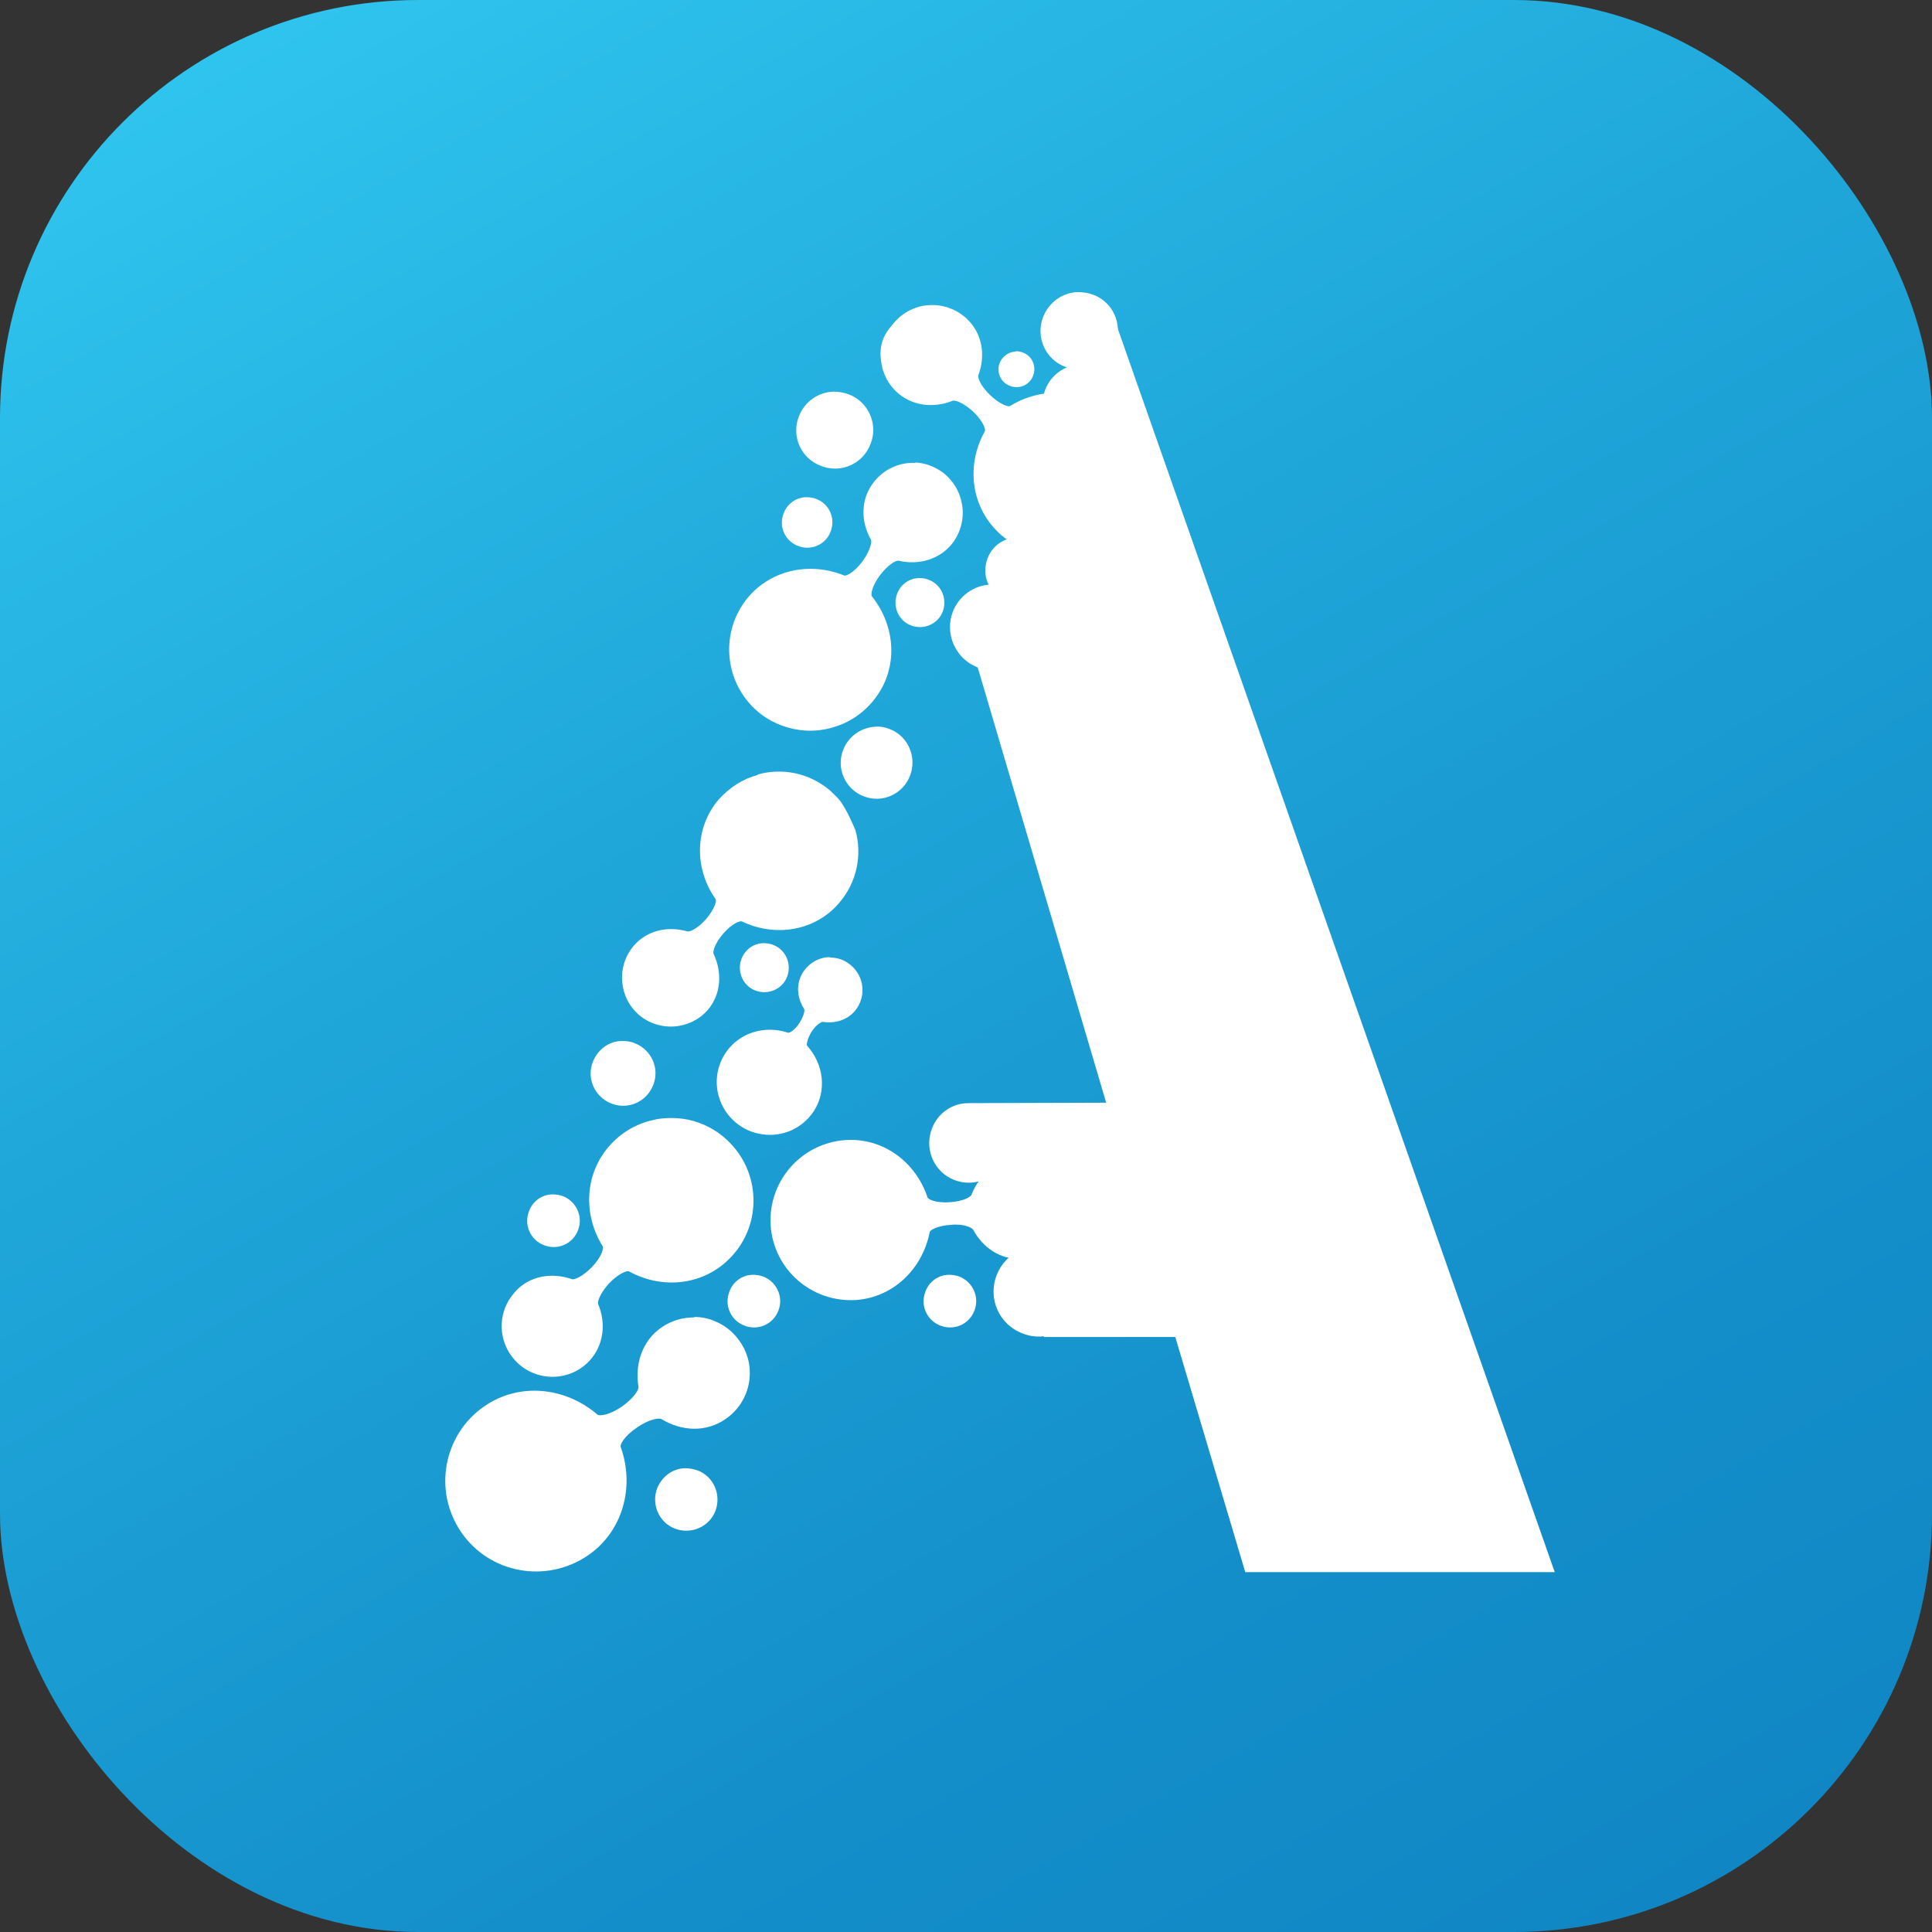 <?xml version="1.0" encoding="UTF-8"?> <svg xmlns="http://www.w3.org/2000/svg" xmlns:xlink="http://www.w3.org/1999/xlink" id="Layer_1" data-name="Layer 1" viewBox="0 0 44.45 44.45"><rect x="0" y="0" width="44.45" height="44.45" fill="#333333" stroke="none"/><defs><style> .cls-1 { fill: url(#linear-gradient); } .cls-2 { fill: #fff; } </style><linearGradient id="linear-gradient" x1="8.81" y1="-1.01" x2="35.64" y2="45.46" gradientUnits="userSpaceOnUse"><stop offset="0" stop-color="#2fc4ee"></stop><stop offset=".36" stop-color="#20a8da"></stop><stop offset=".76" stop-color="#148fca"></stop><stop offset="1" stop-color="#1087c4"></stop></linearGradient></defs><rect class="cls-1" width="44.45" height="44.45" rx="9.62" ry="9.62"></rect><g><path class="cls-2" d="M19.18,9.01c-.35.01-.67.23-.8.57-.18.46.05.97.51,1.14.46.18.97-.05,1.14-.51.18-.45-.05-.97-.51-1.14-.11-.04-.23-.06-.35-.06Z"></path><path class="cls-2" d="M21.12,7.23c-.36.01-.67.24-.8.57-.18.46.05.98.51,1.15.46.18.98-.05,1.15-.51.18-.46-.05-.98-.51-1.15-.11-.04-.23-.06-.35-.06Z"></path><path class="cls-2" d="M24.8,6.72c-.36.01-.67.24-.8.57-.18.46.05.98.51,1.15.46.18.98-.05,1.15-.51.18-.46-.05-.98-.51-1.15-.11-.04-.23-.06-.35-.06Z"></path><path class="cls-2" d="M24.85,8.39c-.36.01-.67.24-.8.57-.18.46.05.98.51,1.15.46.18.98-.05,1.15-.51.18-.46-.05-.98-.51-1.15-.11-.04-.23-.06-.35-.06Z"></path><path class="cls-2" d="M22.8,13.45c-.39.01-.74.26-.88.63-.19.5.06,1.07.56,1.27.5.2,1.07-.06,1.27-.56.19-.5-.06-1.07-.56-1.27-.12-.05-.25-.07-.38-.06Z"></path><path class="cls-2" d="M23.39,12.37c-.3,0-.57.2-.67.48-.15.39.04.82.43.97.39.15.82-.04.97-.43.15-.39-.04-.82-.43-.97-.09-.04-.19-.05-.29-.05Z"></path><polygon class="cls-2" points="25.6 7.23 22.49 15.34 22.49 15.34 25.45 25.37 22.26 25.38 24.02 30.76 27.04 30.76 28.65 36.17 35.77 36.17 25.6 7.23"></polygon><path class="cls-2" d="M21.07,10.65c-.37-.02-.74.14-.98.46-.29.38-.29.89-.05,1.31.02.04-.01.24-.2.5-.19.25-.37.34-.42.32-.81-.33-1.74-.12-2.27.58-.62.83-.45,2,.37,2.62.31.23.67.35,1.03.37.22.01.45-.02.66-.09h0c.36-.11.69-.34.93-.66.53-.7.47-1.65-.08-2.34-.03-.04,0-.24.19-.49.19-.25.37-.34.42-.33.47.11.96-.03,1.25-.41.38-.51.28-1.23-.23-1.62-.19-.14-.41-.22-.64-.23Z"></path><path class="cls-2" d="M19.1,22.02c-.24,0-.47.12-.62.34-.17.26-.15.59.02.85.02.03,0,.16-.11.33-.11.17-.23.23-.26.22-.54-.18-1.13,0-1.44.47-.37.56-.21,1.31.35,1.68.21.14.45.2.68.2.15,0,.29-.03.43-.08h0c.23-.09.43-.25.57-.46.31-.47.23-1.09-.15-1.51-.02-.02,0-.15.1-.32.11-.17.23-.23.26-.23.31.05.62-.06.79-.32.23-.35.13-.81-.22-1.04-.13-.09-.28-.12-.42-.12Z"></path><path class="cls-2" d="M20.28,7.98c-.06.37.05.75.34,1.03.35.33.85.39,1.3.21.05-.02.24.04.47.25.23.22.29.41.27.45-.43.76-.33,1.71.3,2.32.74.72,1.93.7,2.65-.05.27-.28.43-.62.5-.97.04-.22.04-.45,0-.67h0c-.07-.37-.25-.72-.54-1-.63-.61-1.58-.67-2.33-.21-.04.03-.24-.04-.46-.25-.23-.22-.29-.41-.27-.46.17-.45.09-.96-.26-1.29-.46-.44-1.19-.43-1.63.03-.17.17-.27.38-.31.6Z"></path><path class="cls-2" d="M18.55,11.44c-.23,0-.44.15-.52.37-.12.3.03.64.33.75.3.12.64-.03.75-.33.12-.3-.03-.64-.33-.75-.07-.03-.15-.04-.23-.04Z"></path><path class="cls-2" d="M21.15,13.3h0c-.23,0-.43.15-.51.36-.11.29.03.62.32.73.29.11.62-.03.73-.32.11-.29-.03-.62-.32-.73-.07-.03-.15-.04-.22-.04Z"></path><path class="cls-2" d="M17.57,21.7h0c-.23,0-.43.15-.51.36-.11.29.03.62.32.73.29.11.62-.03.73-.32.11-.29-.03-.62-.32-.73-.07-.03-.15-.04-.22-.04Z"></path><path class="cls-2" d="M15.77,33.78c-.29,0-.54.19-.65.46-.14.37.04.79.41.93.37.14.79-.04.93-.41.14-.37-.04-.79-.41-.93-.09-.03-.19-.05-.28-.05Z"></path><path class="cls-2" d="M20.15,16.72c-.33.01-.63.22-.75.53-.17.43.05.91.47,1.07.43.17.91-.05,1.07-.48.16-.43-.05-.91-.48-1.07-.1-.04-.21-.06-.32-.05Z"></path><path class="cls-2" d="M17.43,17.83c-.34.09-.65.29-.9.57-.55.65-.56,1.58-.07,2.28.04.04-.02.23-.21.46-.2.23-.38.3-.43.29-.45-.13-.93-.03-1.24.33-.4.47-.35,1.18.12,1.59.47.4,1.18.35,1.59-.12.3-.36.33-.85.13-1.28-.03-.04.02-.24.22-.47.2-.23.38-.3.43-.28.77.37,1.69.22,2.24-.43.41-.48.53-1.11.37-1.67h0s-.2-.5-.38-.71h0c-.06-.07-.13-.13-.2-.2-.48-.41-1.11-.53-1.67-.37Z"></path><path class="cls-2" d="M24.48,28.3c.08-.17.11-.35.1-.55-.01-.18-.06-.34-.15-.49h0s-.05-.09-.09-.13c-.22-.29-.58-.47-.97-.44-.47.03-.85.36-1.02.8-.02.05-.19.15-.5.17-.31.02-.49-.06-.51-.11-.27-.82-1.03-1.38-1.89-1.32-1.01.07-1.78.94-1.72,1.96.07,1.02.94,1.78,1.96,1.72.86-.06,1.53-.71,1.7-1.56,0-.05.18-.15.49-.17.31-.03.48.07.51.11.22.42.64.7,1.11.67.43-.03.79-.29.96-.66Z"></path><path class="cls-2" d="M14.31,23.95c-.3,0-.56.2-.67.48-.15.38.04.81.43.96.38.15.81-.04.96-.43.15-.38-.04-.81-.43-.96-.09-.04-.19-.05-.29-.05Z"></path><path class="cls-2" d="M15.07,25.76c-.37.07-.73.26-1.01.56-.61.65-.66,1.61-.19,2.36.02.04-.03.24-.25.47-.22.23-.42.3-.46.28-.46-.16-.97-.08-1.3.28-.08.09-.15.19-.2.29h0c-.22.45-.13,1,.25,1.36.47.44,1.21.42,1.65-.05.33-.35.39-.87.2-1.31-.02-.04.04-.24.25-.47.22-.23.41-.3.46-.28.78.43,1.74.32,2.35-.33.72-.76.68-1.96-.08-2.68-.26-.25-.58-.41-.91-.48-.24-.05-.55-.05-.77,0Z"></path><path class="cls-2" d="M12.71,27.48c-.24,0-.46.16-.54.39-.12.31.03.66.35.78.31.12.66-.03.78-.35.12-.31-.04-.66-.35-.78-.08-.03-.16-.04-.24-.04Z"></path><path class="cls-2" d="M17.32,29.33c-.24,0-.46.16-.54.39-.12.31.03.66.35.78.31.12.66-.03.78-.35.12-.31-.04-.66-.35-.78-.08-.03-.16-.04-.24-.04Z"></path><path class="cls-2" d="M21.83,29.33c-.24,0-.46.16-.54.39-.12.31.03.66.35.78.31.12.66-.03.78-.35.12-.31-.04-.66-.35-.78-.08-.03-.16-.04-.24-.04Z"></path><path class="cls-2" d="M23.37,8.09c-.16,0-.31.11-.37.26-.08.21.02.45.24.53.21.08.45-.02.53-.24.08-.21-.02-.45-.24-.53-.05-.02-.11-.03-.16-.03Z"></path><path class="cls-2" d="M22.26,25.38c-.37.01-.69.24-.82.59-.18.47.05,1,.52,1.18.47.18,1-.05,1.18-.52.18-.47-.05-1-.53-1.18-.11-.04-.24-.06-.36-.06Z"></path><path class="cls-2" d="M23.86,28.68c-.42.01-.78.27-.93.66-.21.54.06,1.14.6,1.34.53.21,1.14-.06,1.34-.59.21-.54-.06-1.14-.6-1.34-.13-.05-.27-.07-.41-.07Z"></path><path class="cls-2" d="M15.97,30.31c-.26,0-.52.07-.75.23-.44.3-.62.84-.53,1.37.01.06-.1.25-.38.45-.29.2-.51.22-.56.19-.74-.64-1.8-.75-2.6-.2h0c-.95.65-1.19,1.95-.54,2.9.65.95,1.95,1.19,2.91.54.81-.55,1.09-1.58.76-2.5-.02-.05.08-.25.38-.45.29-.2.51-.22.56-.19.46.28,1.02.31,1.47,0,.59-.4.74-1.21.33-1.79-.15-.22-.36-.38-.59-.47-.14-.06-.3-.09-.45-.09Z"></path></g></svg> 